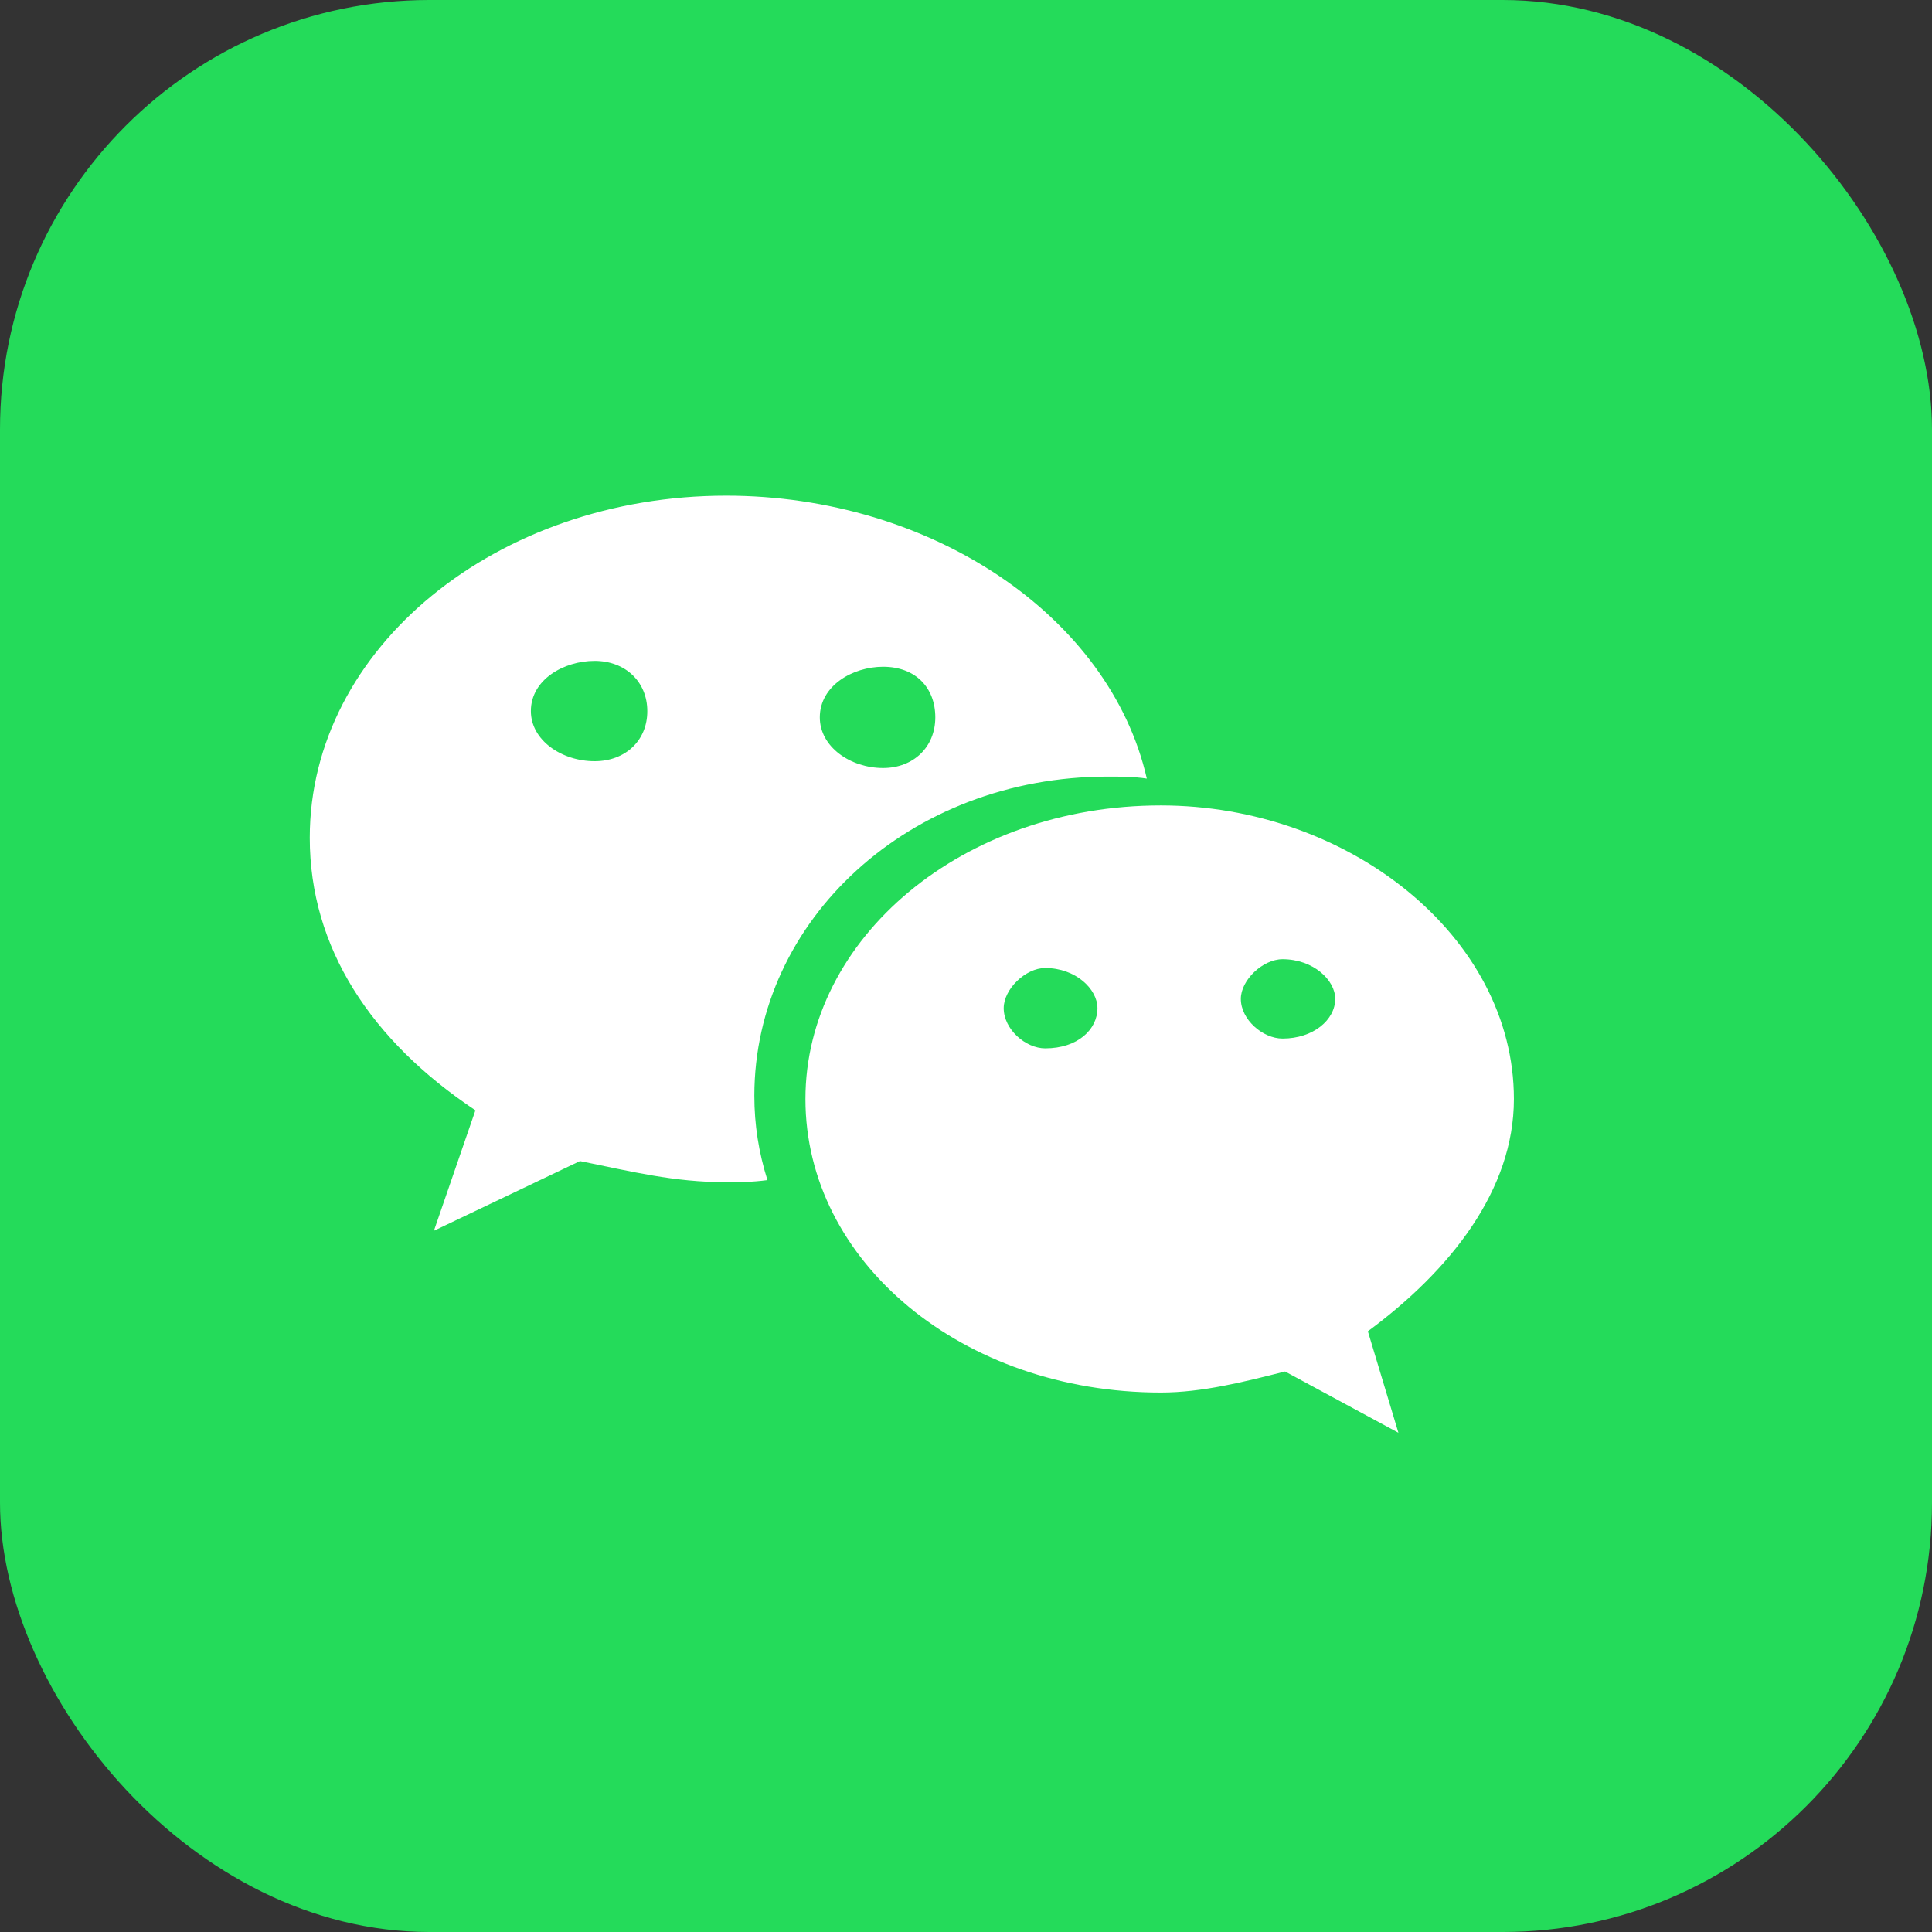 <svg xmlns="http://www.w3.org/2000/svg" xmlns:xlink="http://www.w3.org/1999/xlink" fill="none" version="1.1" width="27" height="27" viewBox="0 0 27 27"><rect x="0" y="0" width="27" height="27" fill="#333333" stroke="none"/><g><g><rect x="0" y="0" width="27" height="27" rx="6" fill="#24DB5A" fill-opacity="1"/></g><g><path d="M15.479,10.853C15.661,10.853,15.844,10.853,16.027,10.881C15.51,8.61,13.011,6.927,10.147,6.927C6.949,6.927,4.329,9.052,4.329,11.708C4.329,13.243,5.183,14.542,6.644,15.517L6.064,17.2L8.105,16.226C8.835,16.374,9.415,16.521,10.145,16.521C10.328,16.521,10.511,16.521,10.725,16.492C10.604,16.107,10.542,15.724,10.542,15.311C10.544,12.86,12.708,10.853,15.479,10.853ZM12.341,9.318C12.797,9.318,13.071,9.612,13.071,10.025C13.071,10.439,12.767,10.733,12.341,10.733C11.884,10.733,11.457,10.437,11.457,10.025C11.457,9.583,11.916,9.318,12.341,9.318ZM8.31,10.638C7.849,10.638,7.419,10.345,7.419,9.937C7.419,9.498,7.879,9.236,8.31,9.236C8.74,9.236,9.046,9.529,9.046,9.937C9.048,10.347,8.74,10.638,8.31,10.638Z" fill="#FFFFFF" fill-opacity="1"/></g><g><path d="M21.157,15.359C21.157,13.085,18.843,11.256,16.222,11.256C13.449,11.256,11.256,13.116,11.256,15.359C11.256,17.632,13.449,19.461,16.222,19.461C16.802,19.461,17.38,19.313,17.959,19.167L19.543,20.023L19.116,18.605C20.274,17.75,21.157,16.628,21.157,15.359ZM14.607,14.651C14.333,14.651,14.027,14.385,14.027,14.089C14.027,13.824,14.331,13.528,14.607,13.528C15.033,13.528,15.337,13.822,15.337,14.089C15.337,14.385,15.063,14.651,14.607,14.651ZM17.924,14.514C17.648,14.514,17.341,14.25,17.341,13.959C17.341,13.696,17.648,13.405,17.924,13.405C18.354,13.405,18.66,13.697,18.66,13.959C18.66,14.252,18.354,14.514,17.924,14.514Z" fill="#FFFFFF" fill-opacity="1"/></g></g></svg>